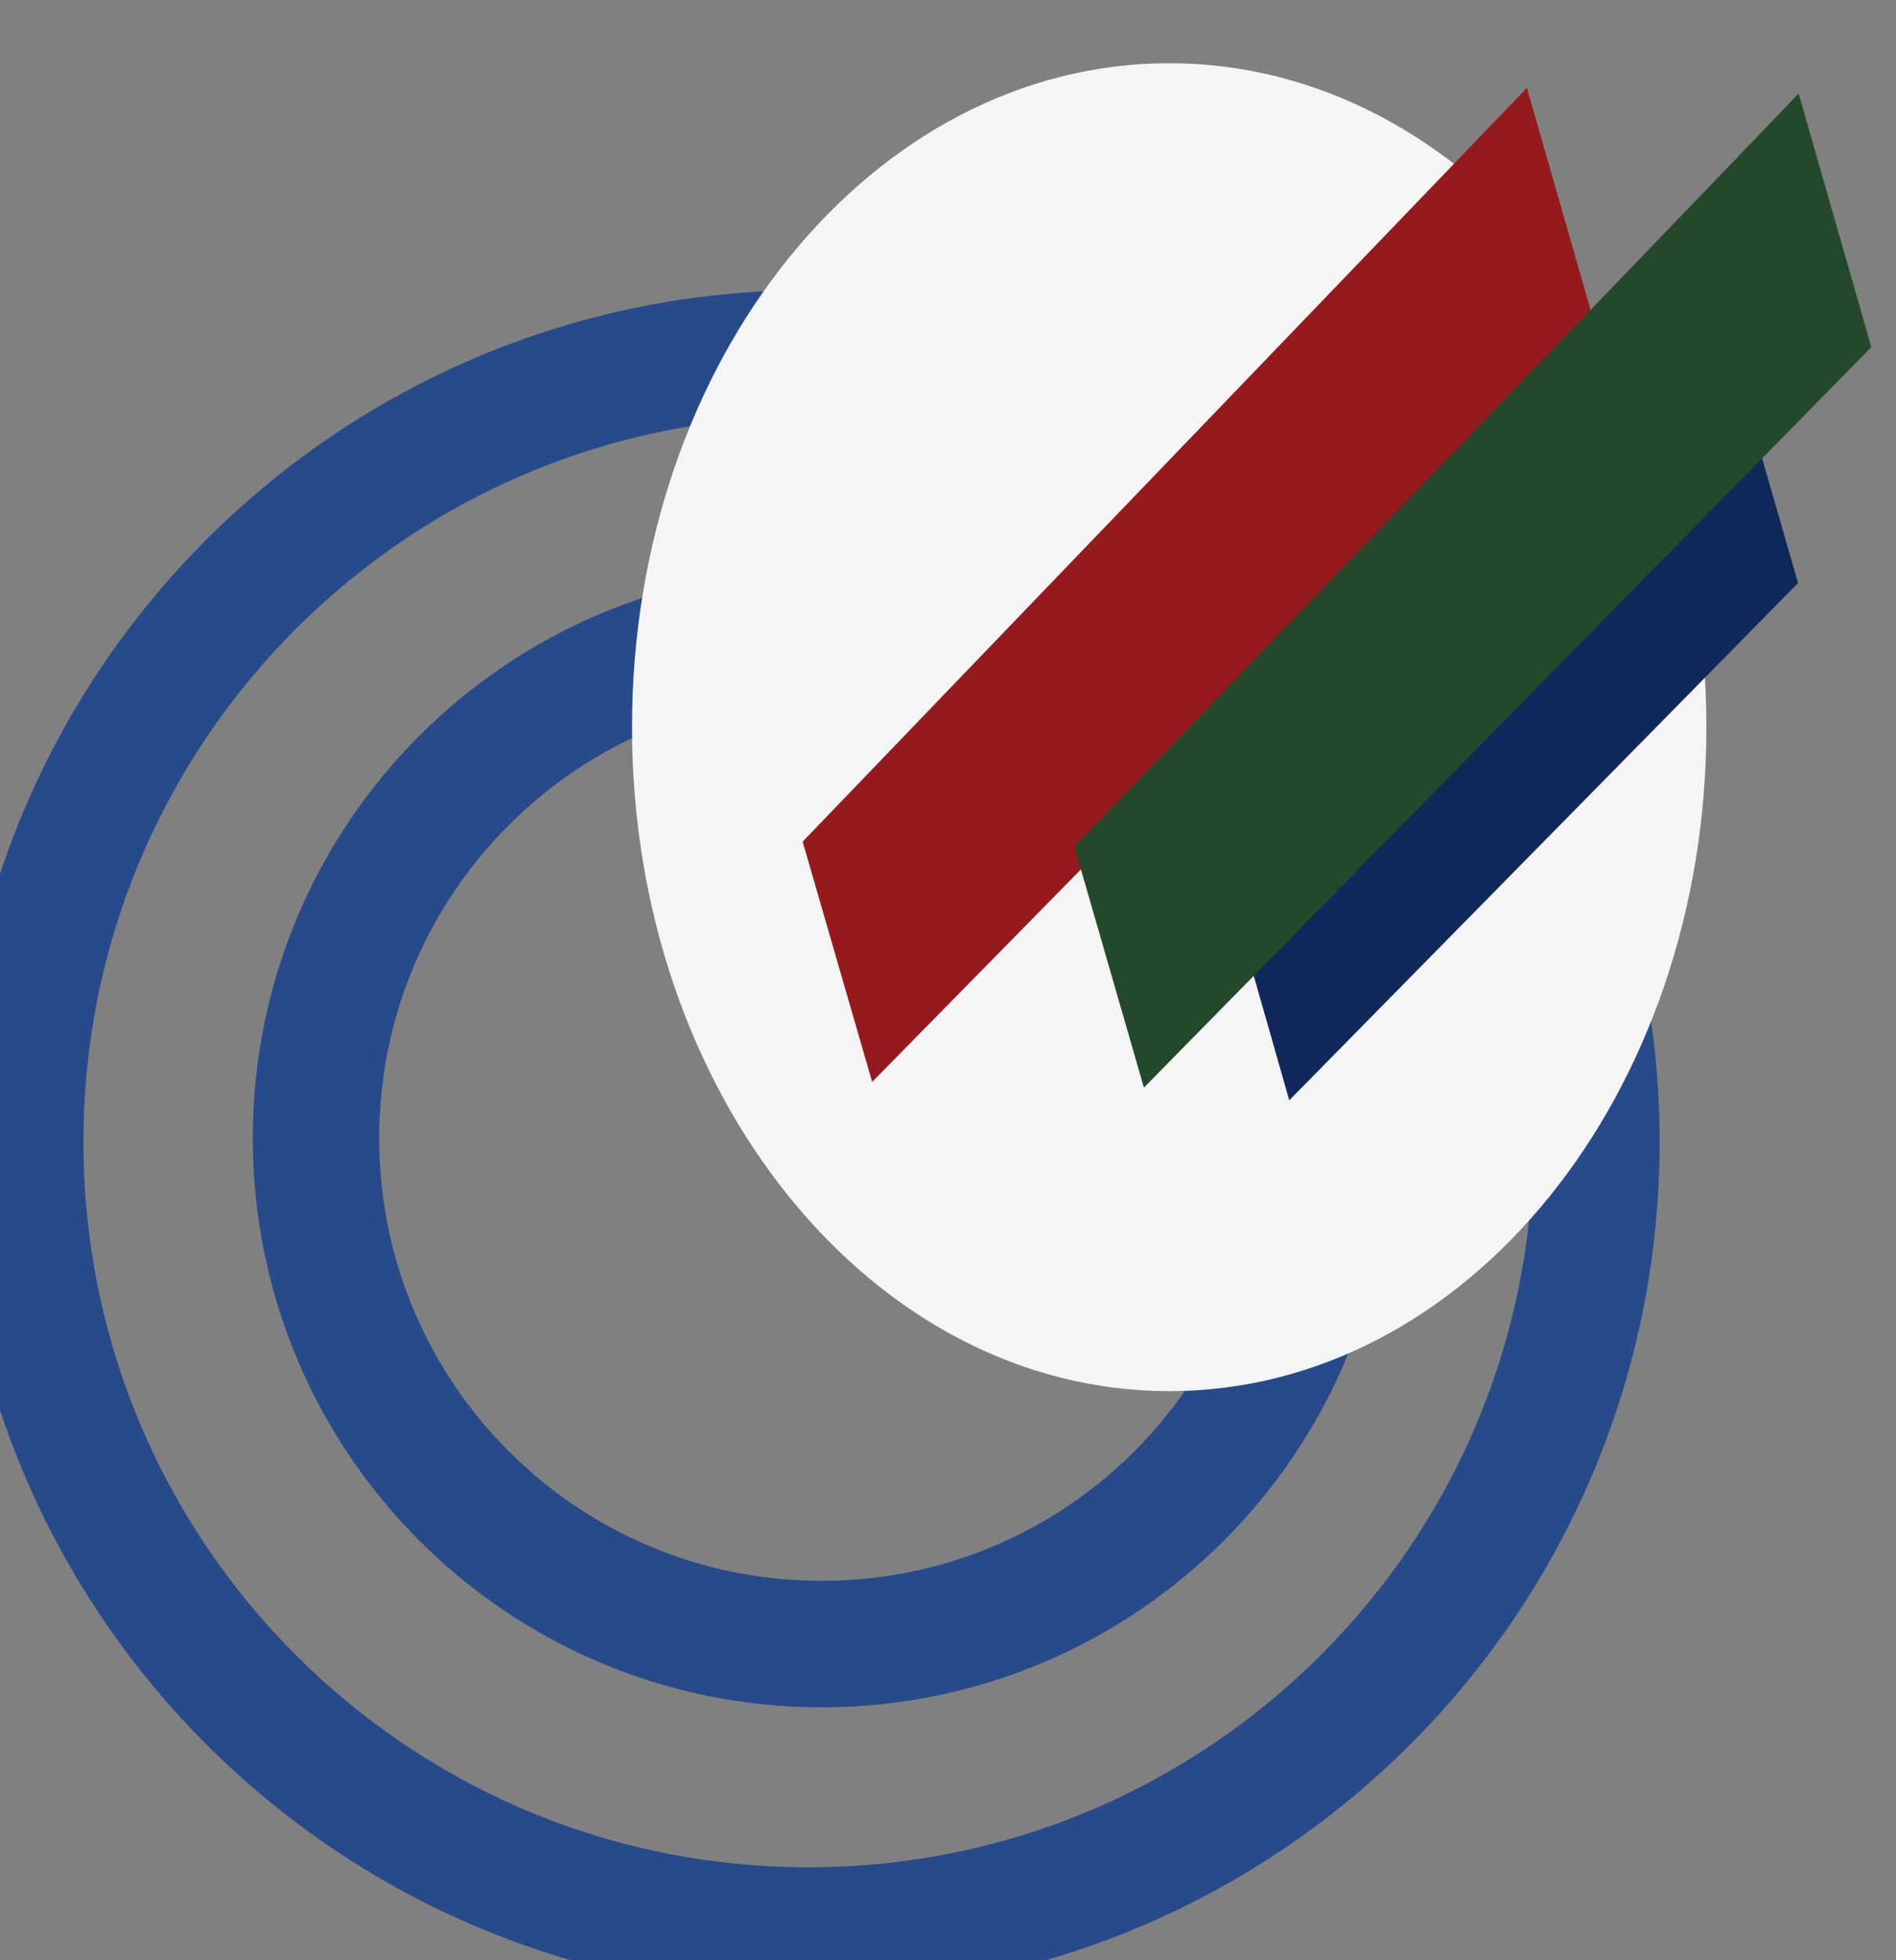 <svg xmlns="http://www.w3.org/2000/svg" viewBox="0 0 30 31" width="30" height="31">
	<rect x="0" y="0" width="30" height="31" fill="#808080" stroke="none"/>
	<defs>
		<clipPath clipPathUnits="userSpaceOnUse" id="cp1">
			<path d="M-32 -26L1334 -26L1334 1907L-32 1907Z" />
		</clipPath>
	</defs>
	<style>
		tspan { white-space:pre }
		.shp0 { fill: none;stroke: #274a8a;stroke-width: 2 } 
		.shp1 { fill: #f5f5f5 } 
		.shp2 { fill: #10285a } 
		.shp3 { fill: #951a1d } 
		.shp4 { fill: #24492a } 
	</style>
	<g id="01 Impact PW – 6" clip-path="url(#cp1)">
		<g id="Group 39712">
			<g id="Group 39711">
				<g id="Group 38904">
					<path id="Path 50270" class="shp0" d="M12.79 5.59C19.68 5.59 25.26 11.17 25.26 18.06C25.26 24.95 19.68 30.53 12.79 30.53C5.9 30.53 0.32 24.95 0.32 18.06C0.32 11.17 5.9 5.59 12.79 5.59Z" />
					<path id="Ellipse 8881" class="shp0" d="M13 26C8.58 26 5 22.42 5 18C5 13.58 8.58 10 13 10C17.42 10 21 13.58 21 18C21 22.42 17.42 26 13 26Z" />
					<path id="Ellipse 8882" class="shp1" d="M18.5 22C13.8 22 10 17.31 10 11.5C10 5.69 13.8 1 18.5 1C23.2 1 27 5.69 27 11.5C27 17.31 23.2 22 18.5 22Z" />
				</g>
				<g id="Group 38903">
					<path id="Path 50256" class="shp2" d="M27.64 6.41L28.45 9.22L20.4 17.4L19.64 14.74L27.64 6.41Z" />
					<g id="Group 38896">
						<path id="Path 50241" class="shp3" d="M24.16 1.39L25.31 5.4L13.8 17.11L12.7 13.31L24.16 1.39Z" />
					</g>
					<path id="Path 50257" class="shp4" d="M28.46 1.48L29.61 5.49L18.1 17.2L17 13.39L28.46 1.48Z" />
				</g>
			</g>
		</g>
	</g>
</svg>